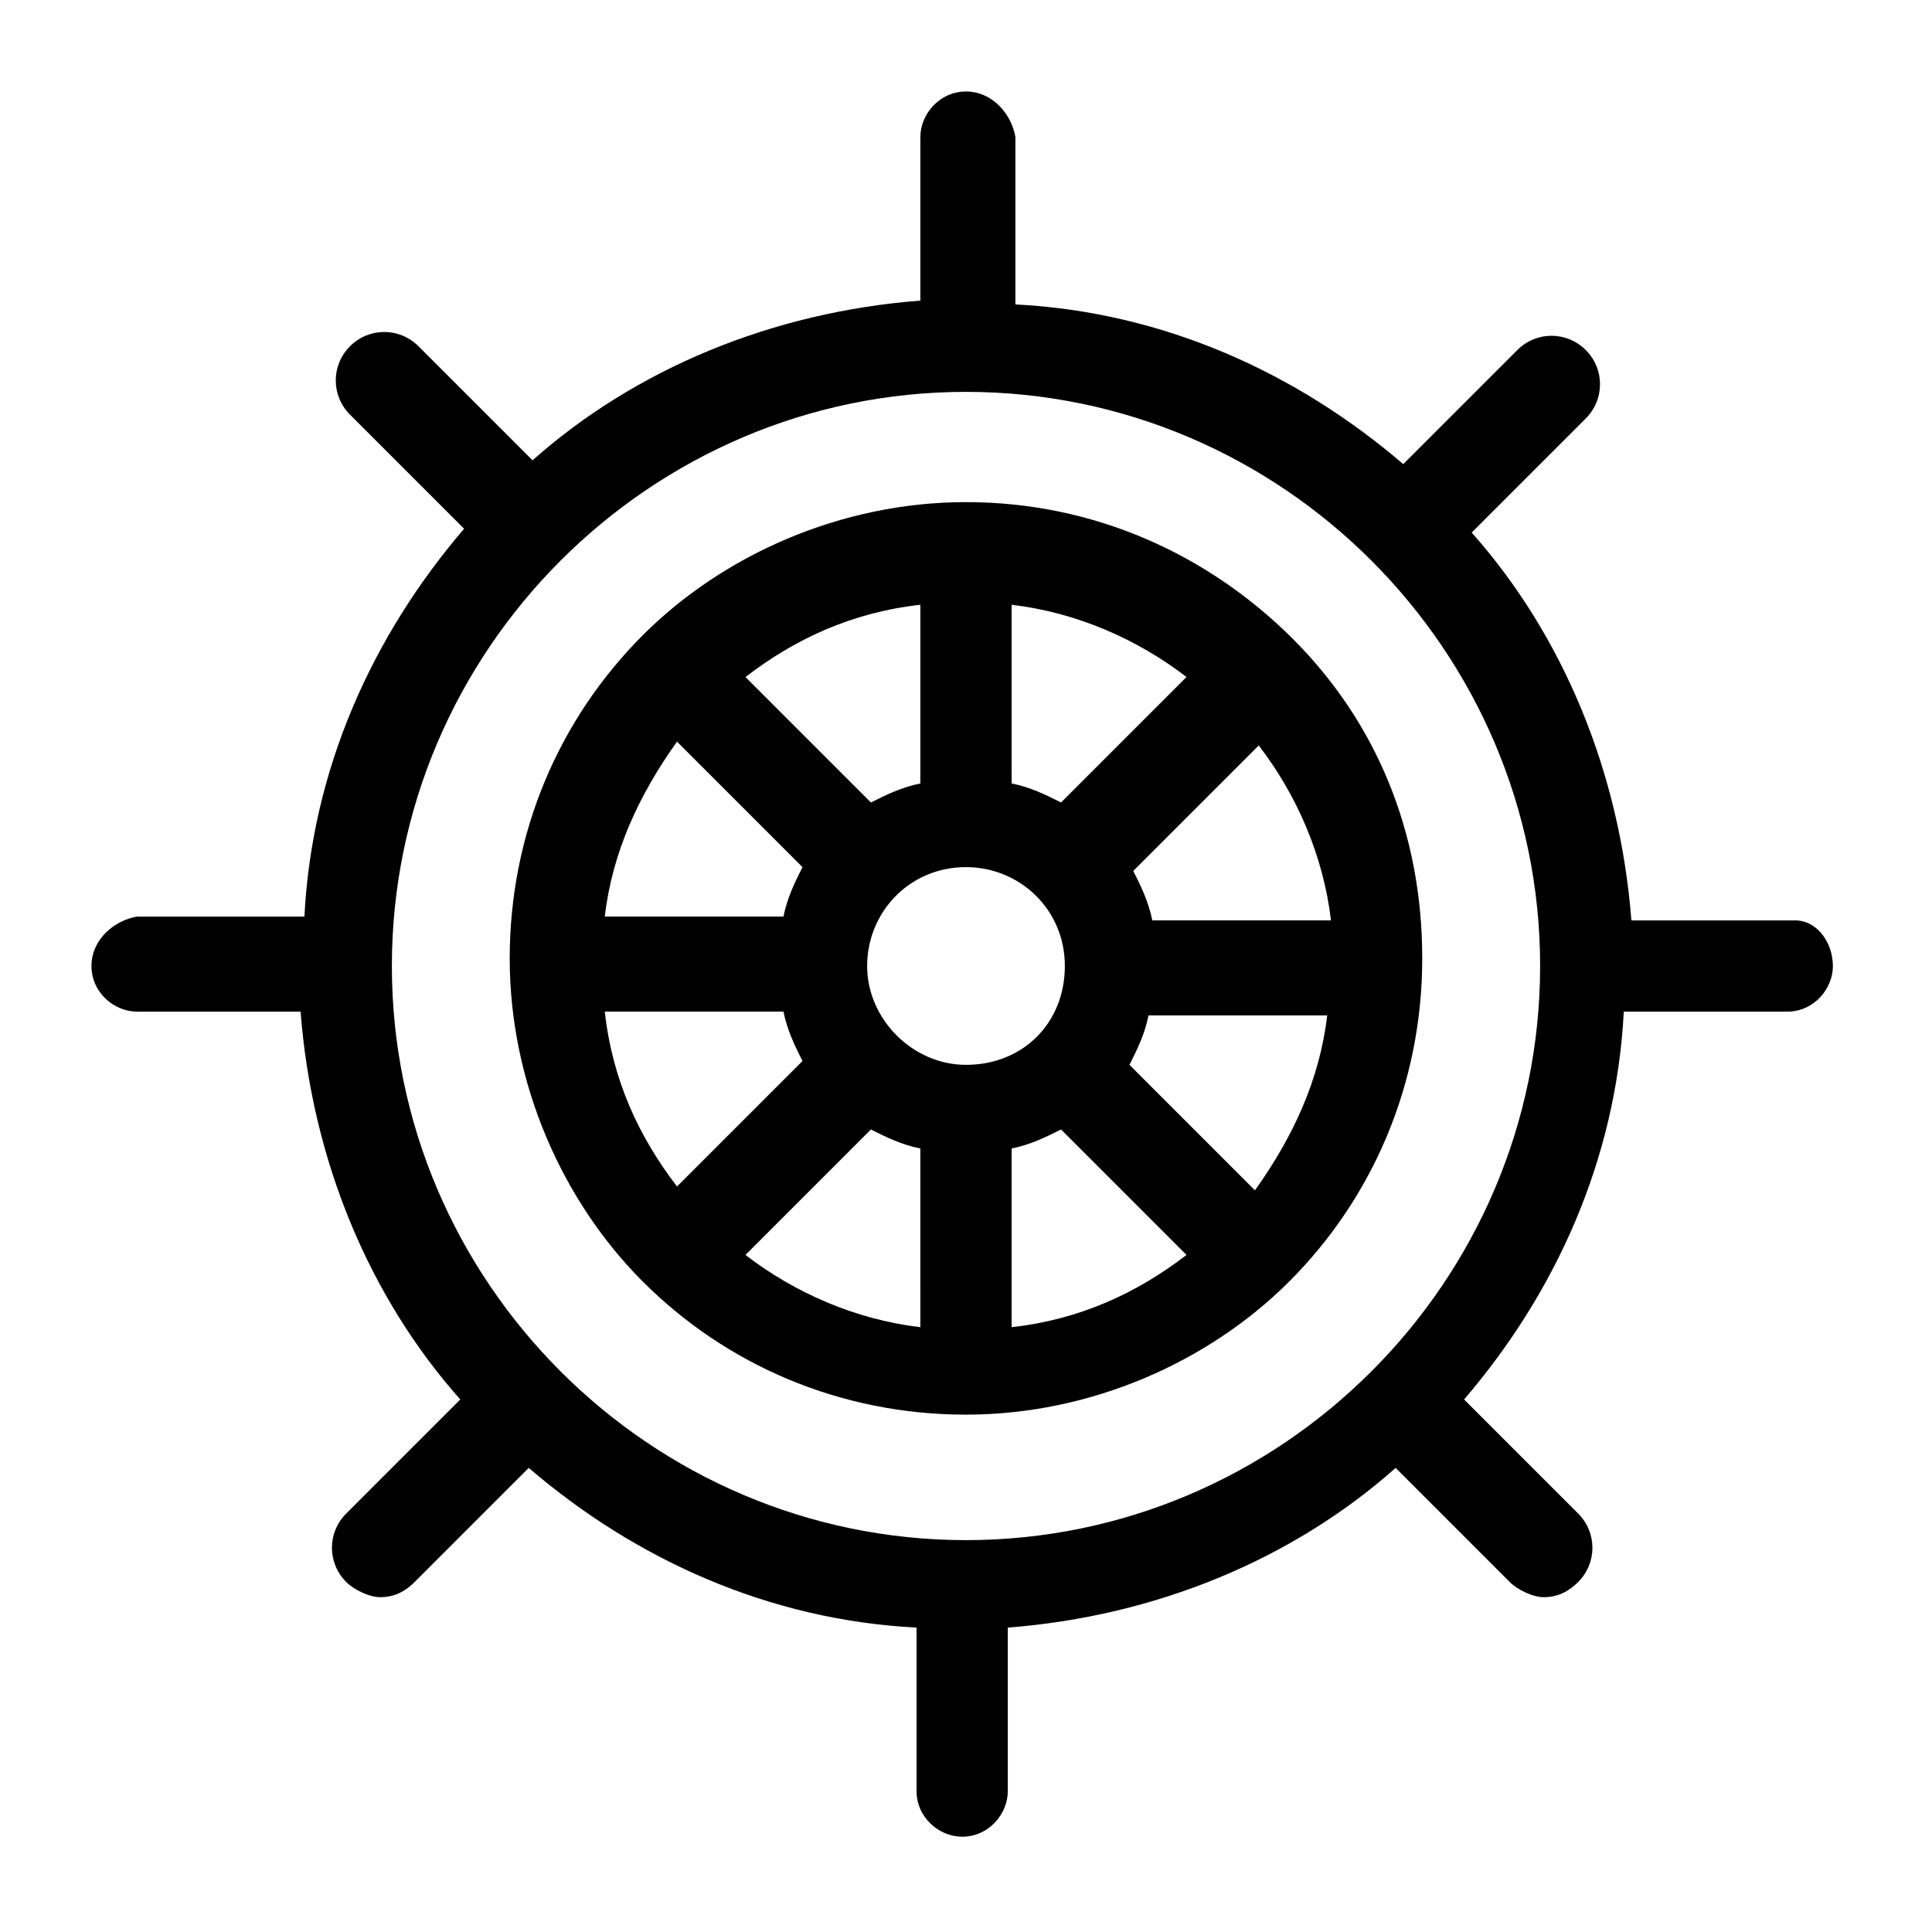 <?xml version="1.0" encoding="UTF-8"?>
<!-- Uploaded to: ICON Repo, www.iconrepo.com, Generator: ICON Repo Mixer Tools -->
<svg fill="#000000" width="800px" height="800px" version="1.1" viewBox="144 144 512 512" xmlns="http://www.w3.org/2000/svg">
 <g>
  <path d="m619.66 387.91h-43.328c-3.023-39.297-18.137-75.57-42.32-102.78l30.23-30.23c5.039-5.039 5.039-13.098 0-18.137-5.039-5.039-13.098-5.039-18.137 0l-30.23 30.23c-28.215-24.184-63.48-40.305-102.78-42.32v-44.336c-1.008-6.043-6.047-12.09-13.098-12.09-7.055 0-12.09 6.047-12.09 12.09v43.328c-39.297 3.023-75.57 18.137-102.78 42.32l-30.23-30.23c-5.039-5.039-13.098-5.039-18.137 0-5.039 5.039-5.039 13.098 0 18.137l30.23 30.23c-24.184 28.215-40.305 63.48-42.32 102.78h-44.34c-6.043 1.008-12.09 6.047-12.09 13.102s6.047 12.09 12.09 12.09h43.328c3.023 39.297 18.137 75.57 42.32 102.78l-30.23 30.23c-5.039 5.039-5.039 13.098 0 18.137 2.016 2.016 6.047 4.031 9.07 4.031 3.023 0 6.047-1.008 9.07-4.031l30.23-30.23c28.215 24.184 63.48 40.305 102.78 42.32v43.328c0 7.055 6.047 12.09 12.09 12.09 7.055 0 12.09-6.047 12.09-12.09v-43.328c39.297-3.023 75.57-18.137 102.78-42.32l30.23 30.23c2.016 2.016 6.047 4.031 9.07 4.031 3.023 0 6.047-1.008 9.07-4.031 5.039-5.039 5.039-13.098 0-18.137l-30.23-30.23c24.184-28.215 40.305-63.48 42.32-102.78h43.328c7.055 0 12.09-6.047 12.09-12.09-0.004-6.047-4.031-12.094-10.078-12.094zm-219.66 164.24c-83.633 0-152.15-68.52-152.15-152.15 0-83.629 68.52-152.15 152.15-152.15s152.15 68.52 152.15 152.15c-0.004 83.633-68.52 152.15-152.15 152.15z"/>
  <path d="m486.65 313.34c-22.168-22.168-52.395-36.273-86.656-36.273-33.25 0-64.488 14.105-85.648 35.266-22.168 22.168-35.266 52.395-35.266 85.648 0 33.25 14.105 64.488 35.266 85.648 22.168 22.168 52.395 35.266 85.648 35.266 33.25 0 64.488-14.105 85.648-35.266 22.168-22.168 35.266-52.395 35.266-85.648 0.004-33.254-12.09-62.473-34.258-84.641zm-74.562-9.07c17.129 2.016 33.25 9.07 46.352 19.145l-33.25 33.25c-4.031-2.016-8.062-4.031-13.098-5.039zm-24.184 0v47.359c-5.039 1.008-9.07 3.023-13.098 5.039l-33.25-33.25c13.098-10.078 28.211-17.133 46.348-19.148zm-64.488 36.277 33.25 33.25c-2.016 4.031-4.031 8.062-5.039 13.098h-47.359c2.019-17.129 9.074-32.242 19.148-46.348zm-19.145 71.539h47.359c1.008 5.039 3.023 9.07 5.039 13.098l-33.25 33.25c-10.078-13.098-17.133-28.211-19.148-46.348zm83.633 83.633c-17.129-2.016-33.25-9.07-46.352-19.145l33.25-33.25c4.031 2.016 8.062 4.031 13.098 5.039zm-14.105-95.723c0-14.105 11.082-26.199 26.199-26.199 14.105 0 26.199 11.082 26.199 26.199 0 15.113-11.082 26.199-26.199 26.199-14.109-0.004-26.199-12.094-26.199-26.199zm38.289 95.723v-47.359c5.039-1.008 9.07-3.023 13.098-5.039l33.25 33.25c-13.098 10.078-28.211 17.133-46.348 19.148zm64.488-36.273-33.25-33.25c2.016-4.031 4.031-8.062 5.039-13.098h47.359c-2.019 17.125-9.074 32.238-19.148 46.348zm-27.207-71.543c-1.008-5.039-3.023-9.07-5.039-13.098l33.25-33.25c10.078 13.098 17.129 29.223 19.145 46.352z"/>
 </g>
</svg>